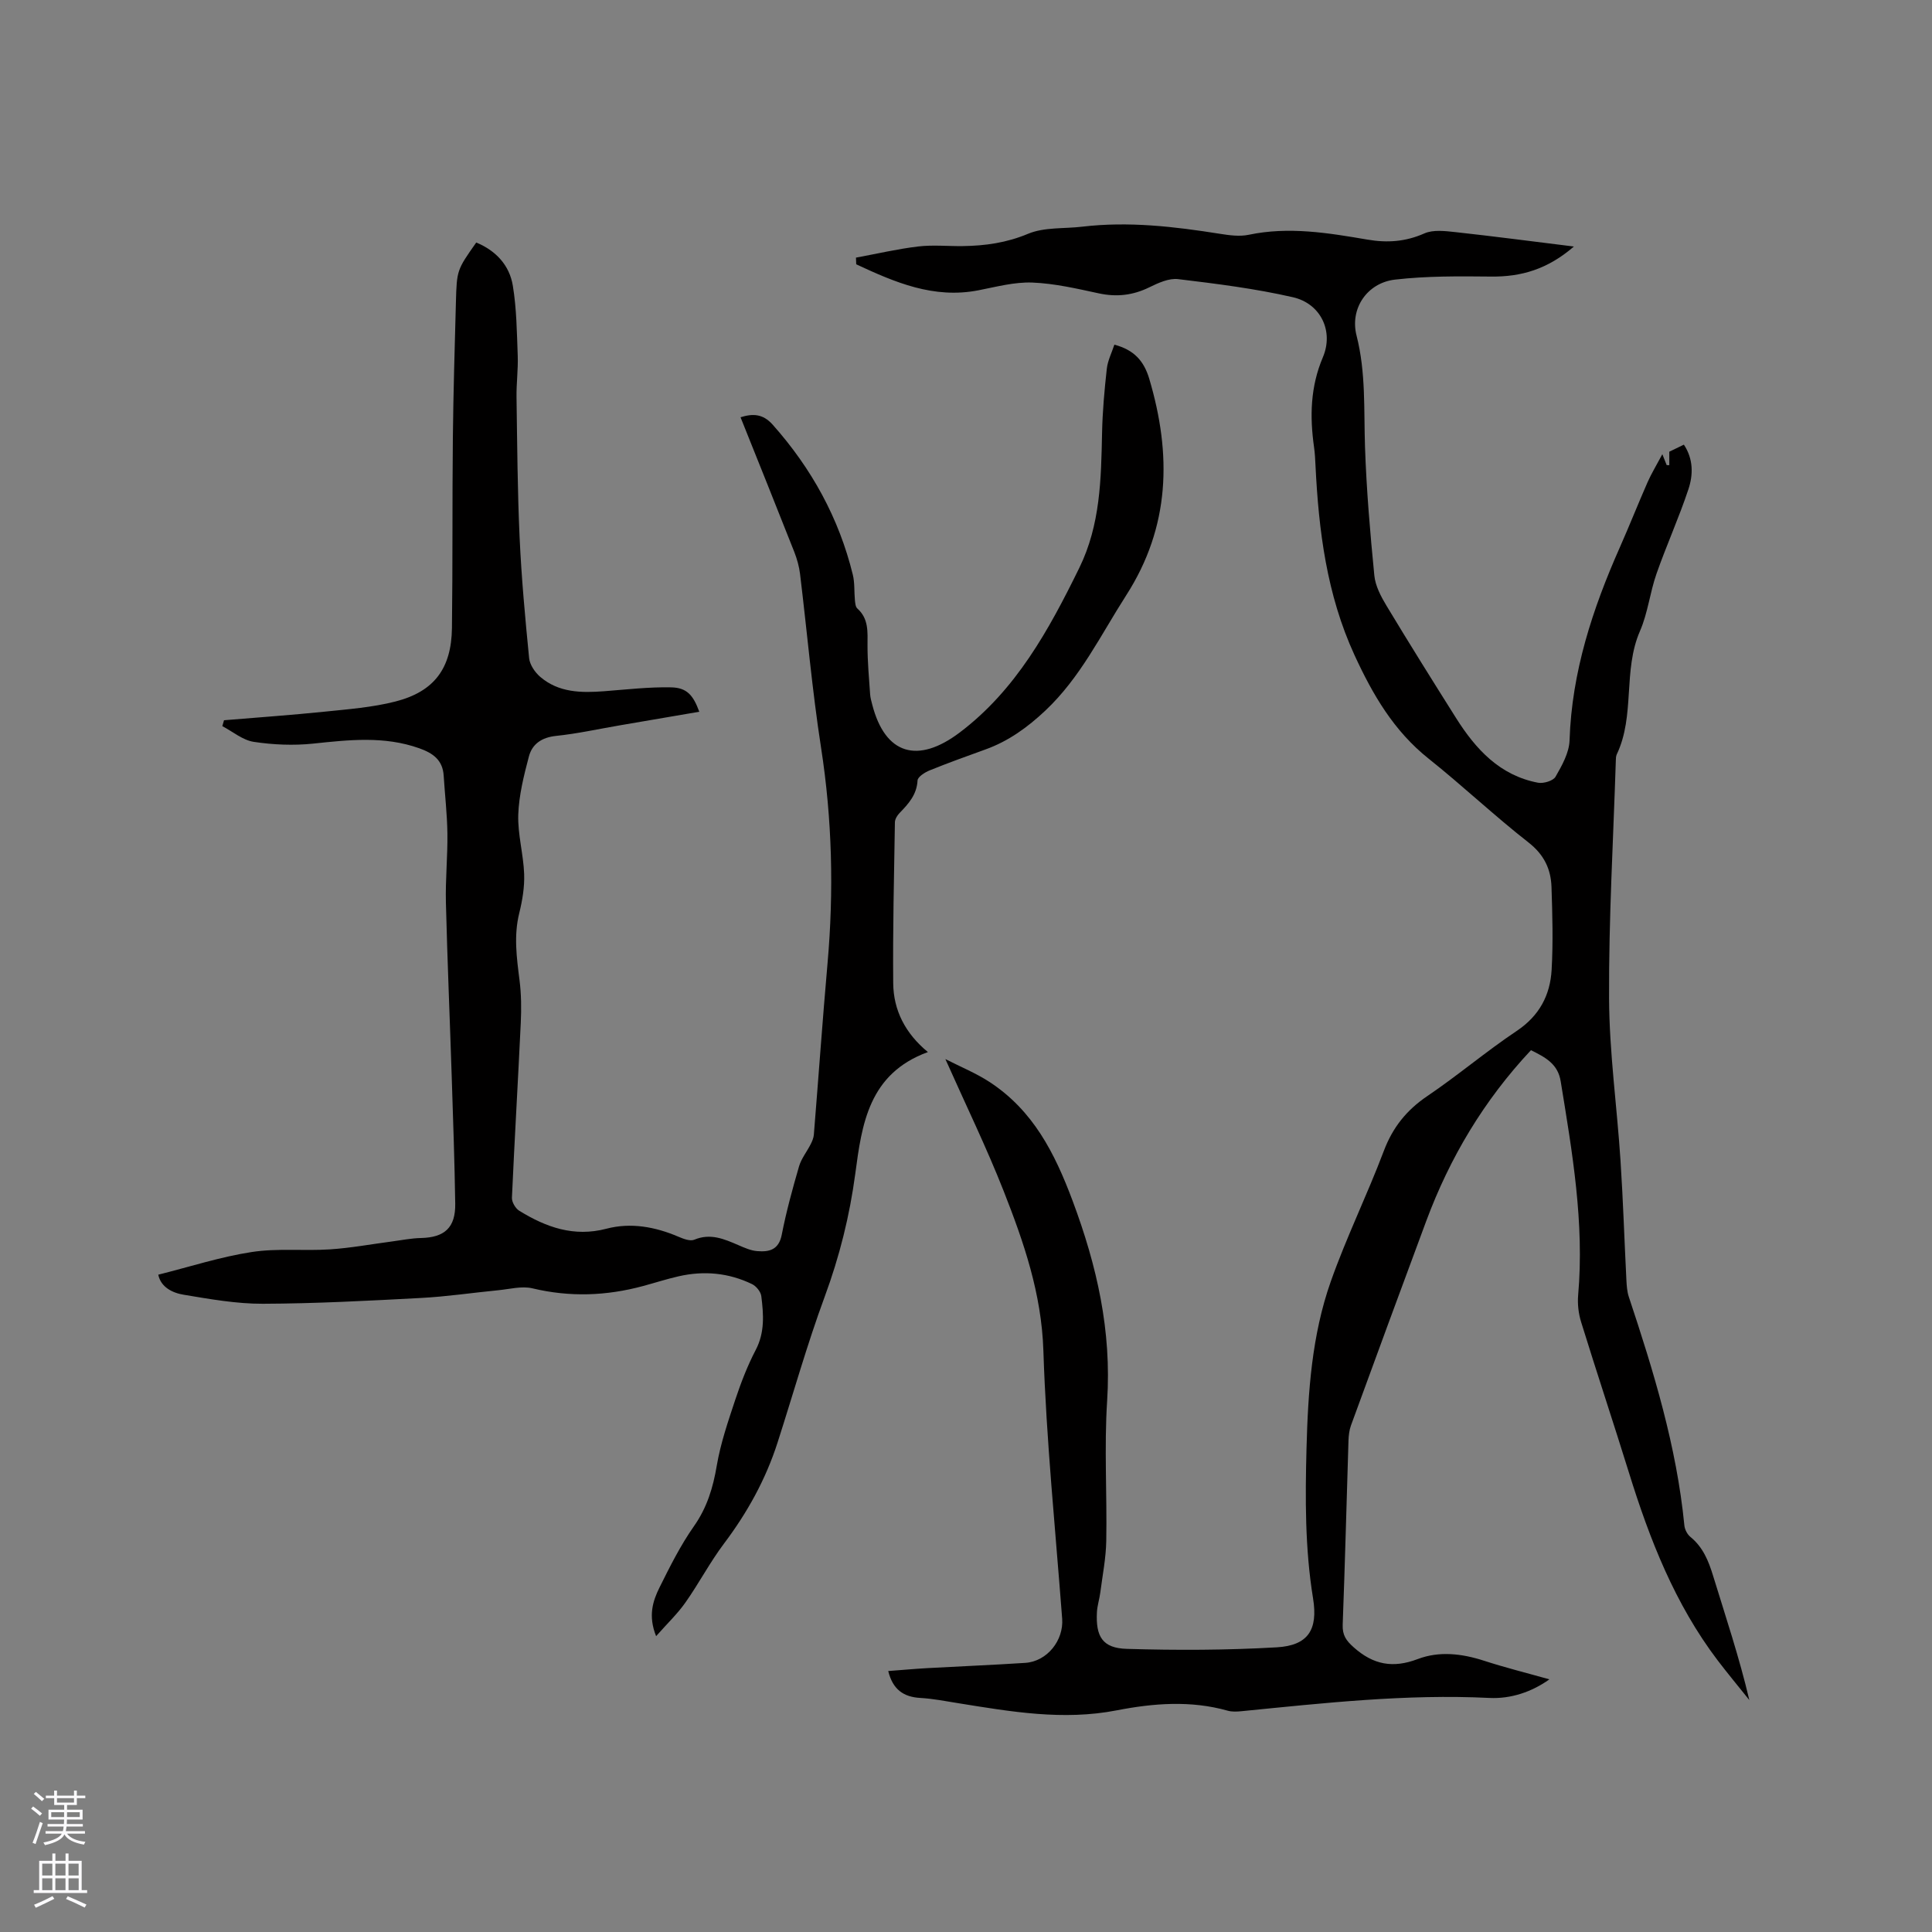 <svg enable-background="new 0 0 400 400" viewBox="0 0 400 400" xmlns="http://www.w3.org/2000/svg"><rect x="0" y="0" width="400" height="400" fill="#808080" stroke="none"/><path d="m316.97 217.43c-9.75 10.4-16.8 22.24-21.69 35.39-5.24 14.09-10.42 28.19-15.58 42.31-.35.97-.47 2.06-.51 3.1-.4 12.71-.72 25.43-1.2 38.14-.08 2.16.69 3.28 2.28 4.69 4.05 3.61 8.11 4.39 13.26 2.43 4.44-1.69 9.14-1.14 13.73.35 4.41 1.43 8.91 2.55 13.53 3.85-3.63 2.59-7.96 4.07-12.42 3.85-17.23-.85-34.29 1.06-51.37 2.75-.93.09-1.94.14-2.82-.11-7.66-2.16-15.37-1.55-22.98-.07-11.09 2.16-21.92.27-32.79-1.48-2.61-.42-5.23-.94-7.87-1.09-3.49-.2-5.7-1.75-6.64-5.57 2.72-.2 5.39-.45 8.06-.6 6.77-.38 13.55-.65 20.31-1.09 4.54-.3 7.98-4.67 7.64-9.15-1.4-18.5-3.29-36.99-3.89-55.51-.38-11.79-4.05-22.42-8.22-33.02-3.55-9.02-7.81-17.77-12.07-27.33 3.21 1.64 6.38 2.93 9.19 4.77 8.96 5.89 13.42 14.6 17.15 24.57 5.06 13.53 8.09 26.95 7.15 41.44-.62 9.61-.01 19.3-.18 28.94-.06 3.57-.77 7.13-1.23 10.69-.17 1.36-.62 2.7-.7 4.06-.28 5.11 1.16 7.49 6.17 7.64 10.35.31 20.74.28 31.07-.32 6.41-.38 8.58-3.56 7.5-10.16-1.68-10.33-1.62-20.69-1.35-31.07.31-11.69 1.1-23.38 5.01-34.47 3.23-9.17 7.55-17.95 10.99-27.06 1.84-4.88 4.71-8.46 9.01-11.37 6.32-4.27 12.16-9.24 18.5-13.48 4.7-3.14 6.95-7.42 7.24-12.7.32-5.69.16-11.43-.03-17.13-.13-3.7-1.54-6.67-4.73-9.17-7.1-5.55-13.66-11.76-20.71-17.38-7.21-5.74-11.57-13.24-15.35-21.45-5.75-12.52-7.41-25.74-8.07-39.23-.06-1.27-.12-2.55-.3-3.8-.9-6.36-.77-12.51 1.83-18.63 2.28-5.38-.44-11.1-6.2-12.42-7.8-1.79-15.8-2.79-23.77-3.75-1.92-.23-4.14.8-6 1.71-3.38 1.65-6.73 2.03-10.41 1.24-4.55-.98-9.16-2.06-13.78-2.24-3.69-.14-7.45.88-11.14 1.6-9.31 1.82-17.33-1.66-25.32-5.38-.02-.46-.04-.92-.05-1.38 4.29-.79 8.55-1.79 12.87-2.31 3.03-.36 6.14-.04 9.22-.08 4.66-.06 9.09-.68 13.55-2.55 3.36-1.4 7.46-1.02 11.22-1.47 9.57-1.13 19.01-.03 28.45 1.47 1.97.31 4.09.61 6 .21 8.31-1.75 16.46-.39 24.6 1 4.09.7 7.87.44 11.76-1.28 1.85-.82 4.33-.5 6.47-.27 7.88.86 15.74 1.9 24.5 2.98-5.46 4.72-10.92 6.29-17.15 6.22-6.63-.07-13.32-.13-19.89.63-5.78.67-9.39 6-7.96 11.59 1.95 7.65 1.49 15.33 1.75 23.05.3 8.89 1.06 17.76 1.93 26.61.21 2.18 1.38 4.38 2.55 6.32 4.7 7.8 9.53 15.52 14.39 23.23 4.06 6.43 9.03 11.85 16.93 13.36 1.14.22 3.16-.38 3.65-1.24 1.33-2.32 2.82-4.97 2.9-7.53.46-14.16 4.77-27.24 10.43-40 1.97-4.45 3.76-8.98 5.72-13.44.79-1.79 1.82-3.47 3.06-5.8.5 1.26.7 1.76.9 2.26.18 0 .36.01.54.01 0-.89 0-1.78 0-2.79.94-.46 1.88-.91 3.02-1.46 1.99 3 1.93 6.26.94 9.23-1.96 5.91-4.55 11.61-6.61 17.5-1.36 3.88-1.79 8.12-3.42 11.86-3.58 8.2-.96 17.46-4.81 25.54-.17.37-.18.83-.19 1.25-.52 16.41-1.48 32.83-1.4 49.24.05 11.21 1.64 22.4 2.37 33.61.54 8.25.8 16.52 1.22 24.77.06 1.15.14 2.34.49 3.41 5.15 15.47 9.91 31.02 11.51 47.35.08.84.6 1.85 1.25 2.38 2.6 2.12 3.75 4.95 4.7 8.06 2.6 8.47 5.42 16.88 7.5 25.72-2.19-2.74-4.43-5.43-6.55-8.21-8.85-11.66-14.08-25.03-18.37-38.86-3.23-10.41-6.68-20.76-9.9-31.18-.55-1.77-.78-3.76-.62-5.59 1.31-14.96-1.22-29.58-3.61-44.23-.57-3.64-3.15-4.99-6.16-6.48z" fill="#010000"/><path d="m32.77 263.91c6.59-1.65 12.88-3.7 19.34-4.69 5.3-.82 10.8-.2 16.18-.55 4.31-.28 8.59-1.08 12.88-1.64 1.98-.26 3.97-.67 5.95-.71 4.94-.11 7.21-2.15 7.13-7.14-.13-8.69-.44-17.38-.72-26.07-.39-12.08-.91-24.15-1.21-36.23-.12-4.76.37-9.53.31-14.29-.05-4-.52-8-.77-11.99-.2-3.25-2.22-4.67-5.06-5.68-7.27-2.58-14.58-1.74-22-.96-4.05.42-8.26.24-12.28-.37-2.27-.35-4.33-2.12-6.49-3.25.12-.41.23-.81.35-1.22 6.92-.58 13.84-1.06 20.75-1.77 4.94-.51 9.96-.89 14.74-2.11 8.04-2.06 11.59-6.86 11.7-15.2.17-13.14.05-26.28.19-39.43.1-9.33.38-18.66.63-27.98.18-6.73.21-6.73 4.21-12.42 4.07 1.68 6.89 4.71 7.58 8.96.78 4.76.83 9.65 1.01 14.49.1 2.83-.29 5.68-.25 8.51.14 9.71.2 19.42.64 29.11.38 8.34 1.15 16.68 1.97 24.99.14 1.36 1.2 2.92 2.29 3.86 3.83 3.29 8.51 3.34 13.25 2.98 4.62-.35 9.25-.9 13.87-.8 3.24.07 4.56 1.6 5.82 5.05-5.54.95-11.02 1.88-16.49 2.82-4.38.75-8.74 1.72-13.16 2.18-2.95.31-4.94 1.65-5.63 4.27-1.04 3.94-2.06 8-2.2 12.04-.13 4.07 1.07 8.18 1.22 12.28.1 2.7-.37 5.48-1.02 8.12-1.15 4.66-.53 9.22.06 13.85.37 2.91.4 5.91.26 8.85-.57 12.07-1.29 24.14-1.83 36.21-.04.89.73 2.21 1.51 2.69 5.54 3.41 11.3 5.5 18.07 3.72 5.02-1.32 10.08-.4 14.89 1.66 1.02.43 2.41.98 3.28.62 3.34-1.4 6.19-.15 9.13 1.12 1.25.54 2.58 1.14 3.9 1.24 2.44.2 4.46-.22 5.08-3.38.93-4.77 2.22-9.48 3.58-14.16.47-1.62 1.62-3.03 2.4-4.57.32-.63.62-1.33.67-2.01.96-11.81 1.79-23.64 2.83-35.44 1.32-14.96.97-29.81-1.34-44.68-1.85-11.93-2.89-23.98-4.35-35.97-.19-1.55-.63-3.11-1.2-4.57-3.64-9.24-7.35-18.45-11.12-27.86 2.52-.79 4.63-.75 6.66 1.54 8.04 9.04 13.71 19.31 16.59 31.07.41 1.69.26 3.51.43 5.27.06.59.12 1.37.5 1.71 2.37 2.12 2.12 4.83 2.11 7.62-.01 3.38.31 6.77.54 10.16.05.73.27 1.46.45 2.17 2.68 10.33 9.44 12.26 18.08 5.74 11.67-8.81 18.48-21.25 24.78-34.1 4.37-8.93 4.51-18.37 4.71-27.91.09-4.44.49-8.88.98-13.3.19-1.71 1.03-3.34 1.57-5 4.07 1.08 6.11 3.35 7.22 7.06 4.65 15.66 4.36 30.62-4.79 44.86-5.25 8.18-9.46 17-16.71 23.83-3.71 3.49-7.63 6.33-12.4 8.05-3.88 1.4-7.77 2.8-11.59 4.35-.98.4-2.44 1.33-2.48 2.07-.16 2.96-1.87 4.83-3.73 6.75-.48.49-.94 1.25-.96 1.9-.18 11.11-.45 22.22-.35 33.33.05 5.59 2.48 10.38 7.18 14.26-12.27 4.47-13.67 14.96-15.03 25.16-1.17 8.77-3.27 17.17-6.33 25.47-3.66 9.92-6.52 20.13-9.76 30.2-2.45 7.64-6.27 14.53-11.1 20.94-2.92 3.88-5.19 8.24-7.99 12.21-1.64 2.33-3.75 4.33-6.06 6.95-1.68-4.2-.69-7.25.69-10.05 2.16-4.35 4.36-8.75 7.14-12.71 2.72-3.87 3.96-7.98 4.73-12.55.79-4.64 2.35-9.18 3.84-13.67 1.17-3.51 2.51-7 4.22-10.27 1.91-3.65 1.63-7.37 1.16-11.14-.11-.92-1.05-2.08-1.92-2.5-4.84-2.34-9.95-2.81-15.18-1.62-2.48.56-4.9 1.35-7.35 2.01-7.6 2.06-15.18 2.34-22.92.49-2.21-.53-4.73.16-7.1.39-5.34.52-10.66 1.32-16.01 1.6-10.89.58-21.8 1.16-32.7 1.2-5.45.02-10.95-.96-16.36-1.86-2.4-.38-4.79-1.59-5.31-4.16z" fill="#010000"/><g fill="#fbfafc"><path d="m6.44 374.46.42-.45c.65.47 1.27.95 1.85 1.44l-.45.49c-.65-.56-1.25-1.06-1.82-1.48m.93 7.33-.63-.26c.55-1.36 1.05-2.8 1.52-4.33.19.1.38.19.59.27-.46 1.29-.95 2.73-1.48 4.32m-.38-10.38.44-.42c.43.34 1.01.82 1.74 1.44l-.49.49c-.53-.51-1.09-1.01-1.69-1.51m2.5.35h1.72v-1.04h.59v1.04h3.52v-1.04h.59v1.04h1.75v.53h-1.75v1.42h-2.03v.97h3.22v2.03h-3.24c0 .35-.01.66-.03.93h3.32v.53h-3.37c-.03.27-.08.58-.15.94h3.96v.53h-3.71c.67.92 1.93 1.48 3.79 1.68-.13.24-.23.44-.29.59-2.13-.38-3.48-1.08-4.04-2.12-.43.97-1.77 1.72-4.03 2.23-.09-.19-.2-.37-.33-.55 2.1-.42 3.37-1.03 3.81-1.83h-3.36v-.53h3.58c.08-.29.13-.61.16-.94h-3.33v-.53h3.39c.02-.27.04-.58.04-.93h-3.23v-2.03h3.25v-.97h-2.07v-1.42h-1.73zm1.12 3.44v1h2.65c.01-.3.02-.44.01-.4v-.25-.35zm1.19-2h3.52v-.91h-3.52zm4.71 2h-2.63v.59c0 .15-.01.28-.01.4h2.64z"/><path d="m13.56 383.74h.63v1.52h2.72v6.07h1.13v.6h-11.06v-.6h1.13v-6.07h2.73v-1.52h.63v1.52h2.1v-1.52zm-2.69 8.83.38.56c-1.24.63-2.53 1.25-3.85 1.85-.1-.21-.21-.42-.34-.63 1.36-.55 2.63-1.15 3.81-1.78m-2.13-4.27h2.1v-2.45h-2.1zm0 3.04h2.1v-2.46h-2.1zm2.72-3.04h2.1v-2.45h-2.1zm0 3.04h2.1v-2.46h-2.1zm6.07 3.6c-1.41-.71-2.7-1.3-3.86-1.78l.35-.56c1.45.62 2.75 1.19 3.88 1.72zm-1.25-9.09h-2.1v2.45h2.1zm-2.09 5.49h2.1v-2.46h-2.1z"/></g></svg>